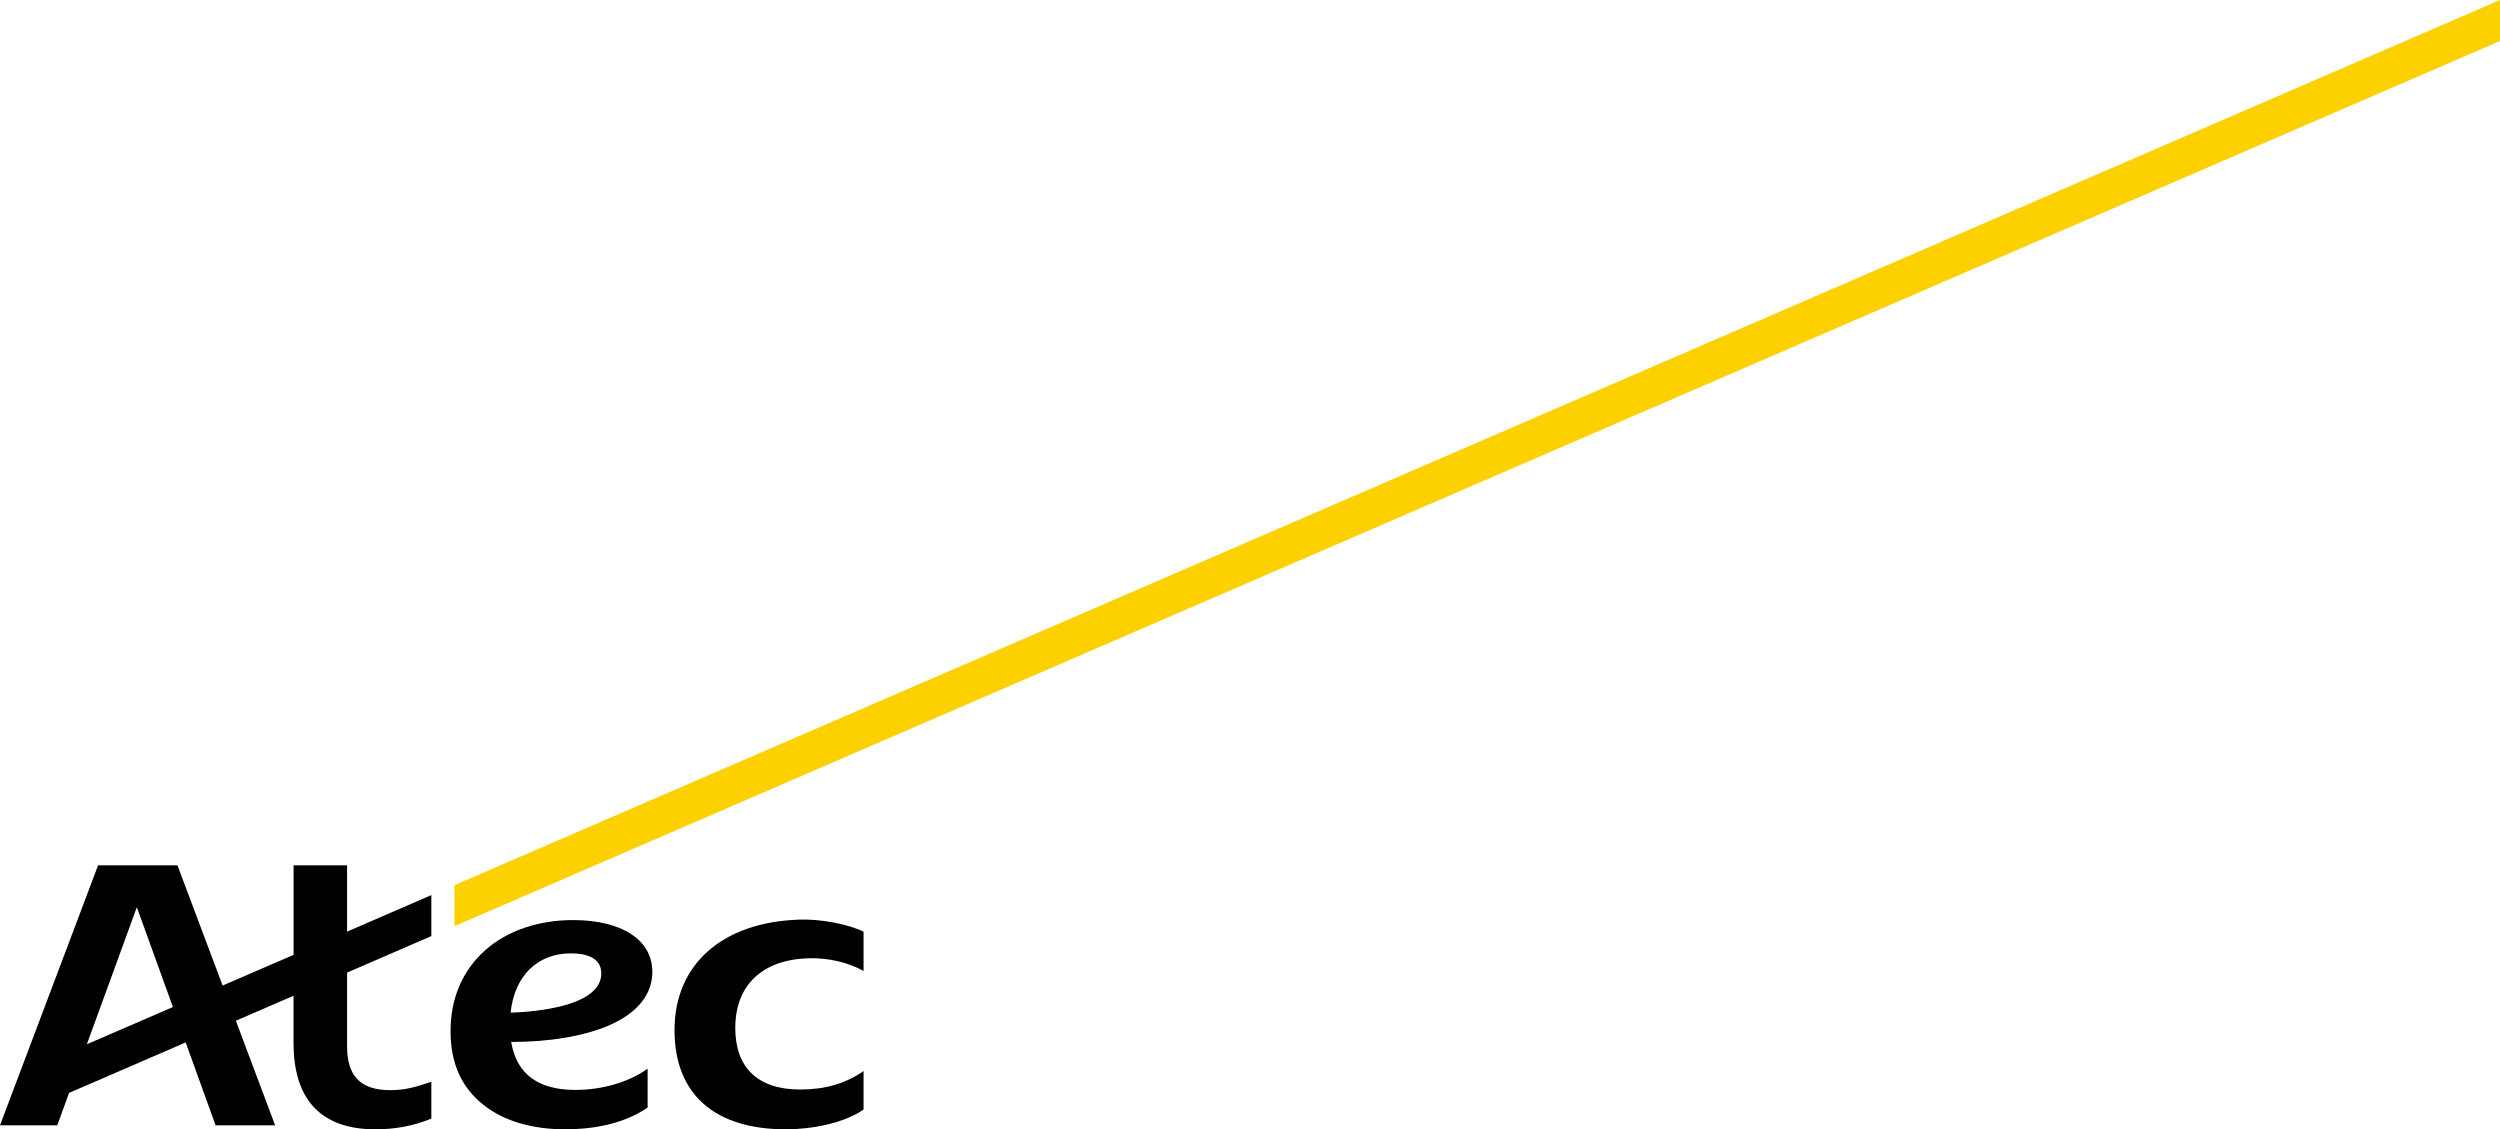 <?xml version="1.0" encoding="UTF-8"?>
<svg id="_レイヤー_2" data-name="レイヤー 2" xmlns="http://www.w3.org/2000/svg" viewBox="0 0 429.53 194.03">
  <defs>
    <style>
      .cls-1 {
        fill: #fdd000;
      }
    </style>
  </defs>
  <g id="logo">
    <g>
      <polygon class="cls-1" points="78.09 152.08 78.09 159.12 429.53 7.04 429.53 0 78.09 152.08"/>
      <path d="M59.63,148.68h-9.19v15.37l-12.19,5.28-7.76-20.65h-13.64L0,193.34h9.84l2.03-5.57,20.03-8.67,5.14,14.24h10.23l-6.75-17.97,9.91-4.29v8.13c0,9.13,4.19,14.82,14.07,14.82,3.22,0,6.52-.55,9.61-1.85v-6.32c-2.88.96-4.53,1.44-7.07,1.44-5.35,0-7.41-2.68-7.41-7.55v-12.65l14.48-6.27v-7.04l-14.48,6.27v-11.39ZM14.92,179.42l8.56-23.47h.06l6.17,17.07-14.79,6.4Z"/>
      <path d="M137.16,158.01c-13.12.48-21.27,7.72-21.27,18.97s7.15,17.05,19.13,17.05c4.5,0,10.04-1.07,13.35-3.4v-6.61c-3.17,2.19-6.62,3.17-10.92,3.17-7.27,0-11.12-3.77-11.12-10.57,0-7.34,4.61-11.76,12.64-11.98,3.25-.09,6.65.66,9.4,2.18v-6.75c-2.7-1.3-7.34-2.21-11.22-2.07Z"/>
      <path d="M112.08,166.98c0-5.49-5.22-8.9-13.62-8.9-5.94,0-11.29,1.82-15.05,5.14-3.92,3.46-6,8.28-6,13.95s1.98,9.79,5.74,12.73c3.45,2.7,8.27,4.13,13.96,4.13,3.99,0,9.69-.65,14.16-3.74v-6.67c-3.43,2.42-7.97,3.64-12.44,3.64-6.4,0-10.1-2.77-11-8.24,6.5.02,12.58-1.01,16.79-2.84,4.88-2.12,7.46-5.3,7.46-9.2ZM87.73,173.99c.65-6.3,4.59-10.19,10.36-10.19,2.38,0,5.22.6,5.22,3.44,0,5.67-11.29,6.6-15.58,6.75Z"/>
    </g>
  </g>
</svg>